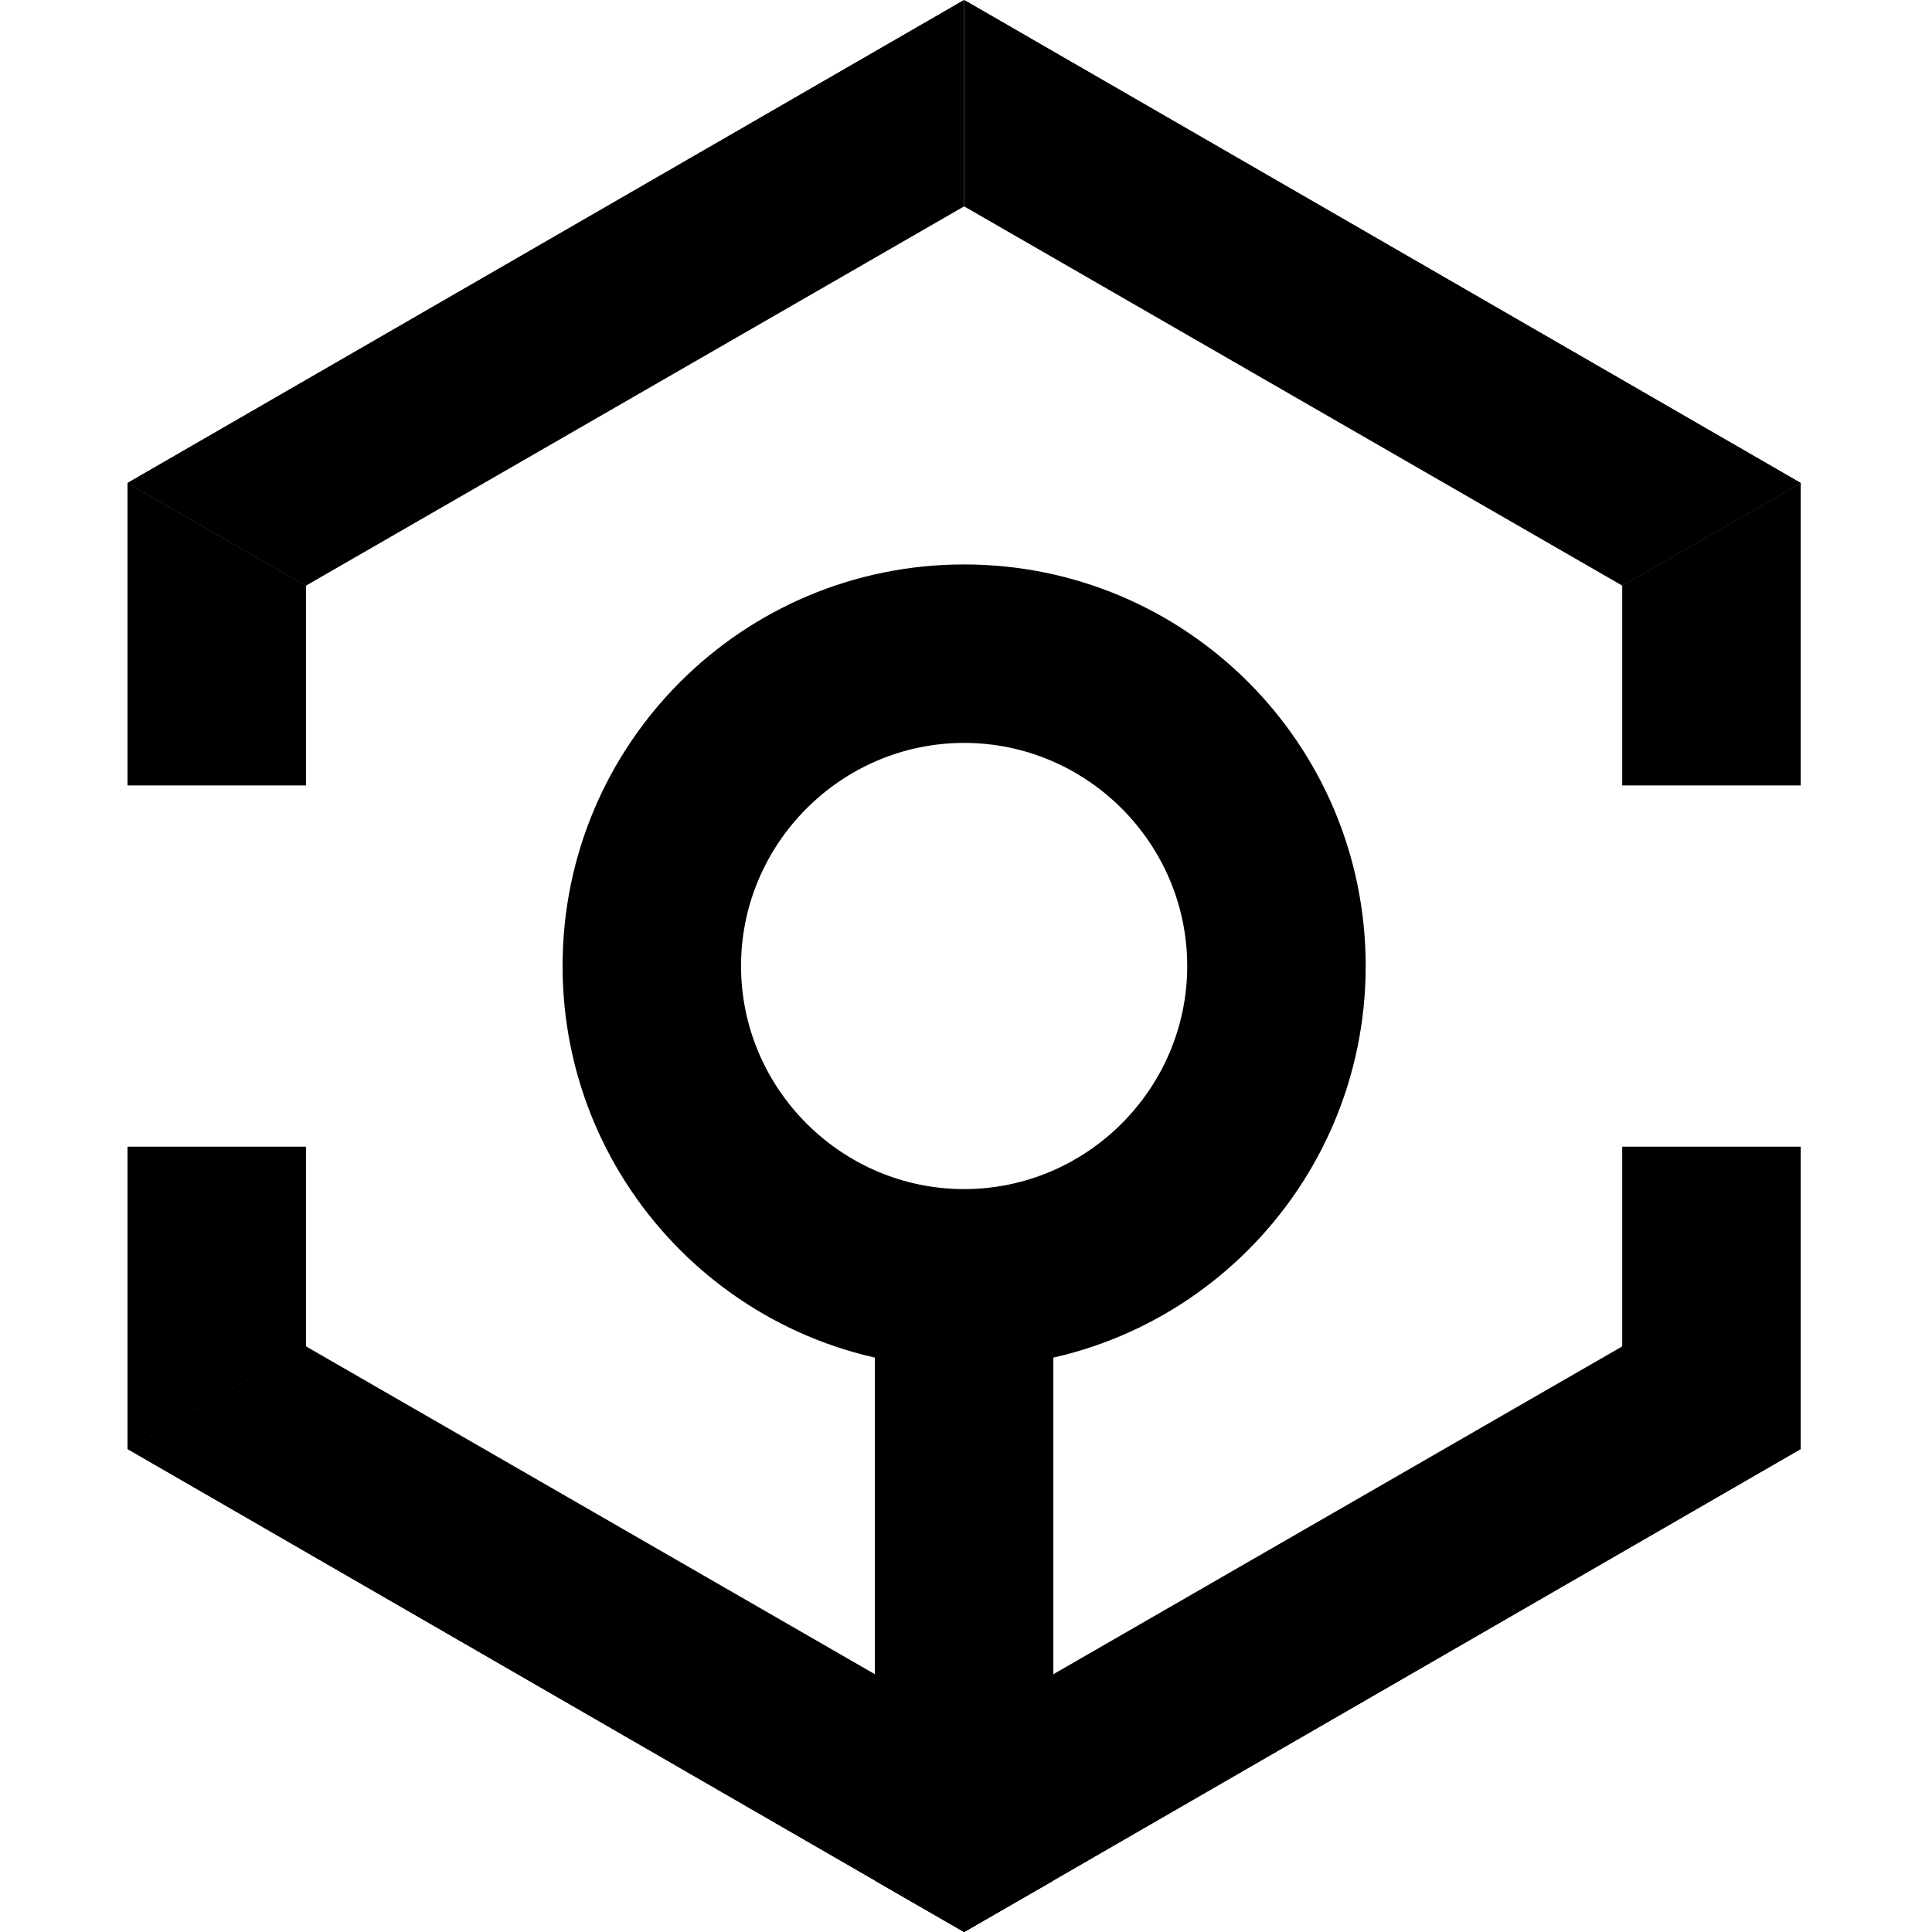 <!-- Generated by IcoMoon.io -->
<svg version="1.1" xmlns="http://www.w3.org/2000/svg" width="32" height="32" viewBox="0 0 32 32">
<title>ankr</title>
<path d="M15.969 0l-13.857 8 2.956 1.7 10.901-6.282v-3.418z"></path>
<path d="M15.969 0l-13.857 8 2.956 1.7 10.901-9.7z"></path>
<path d="M15.969 0l13.857 8-2.956 1.7-10.901-6.282v-3.418z"></path>
<path d="M15.969 0l13.857 8-2.956 1.7-10.901-9.7zM5.068 9.7v3.307h-2.956v-5.007l2.956 1.7z"></path>
<path d="M5.068 13.007h-2.956v-5.007l2.956 5.007zM26.869 9.7v3.307h2.956v-5.007l-2.956 1.7z"></path>
<path d="M26.869 13.007h2.956v-5.007l-2.956 5.007zM15.969 32l-13.857-8 2.956-1.7 10.901 6.282v3.418z"></path>
<path d="M15.969 32l-13.857-8 2.956-1.7 10.901 9.7z"></path>
<path d="M15.969 32l13.857-8-2.956-1.7-10.901 6.282v3.418z"></path>
<path d="M15.969 32l13.857-8-2.956-1.7-10.901 9.7zM26.869 22.3v-3.307h2.956v5.007l-2.956-1.7z"></path>
<path d="M26.869 22.3l2.956-3.307v5.007l-2.956-1.7zM5.068 22.3v-3.307h-2.956v5.007l2.956-1.7z"></path>
<path d="M5.068 22.3l-2.956-3.307v5.007l2.956-1.7zM17.447 31.15v-10.088l-1.478 0.868-1.478-0.868v10.088l1.478 0.85 1.478-0.85z"></path>
<path d="M15.969 9.349c-3.677 0-6.651 2.975-6.651 6.651s2.975 6.651 6.651 6.651 6.651-2.975 6.651-6.651-2.975-6.651-6.651-6.651zM15.969 19.695c-2.032 0-3.695-1.663-3.695-3.695s1.663-3.695 3.695-3.695c2.032 0 3.695 1.663 3.695 3.695s-1.663 3.695-3.695 3.695z"></path>
</svg>

